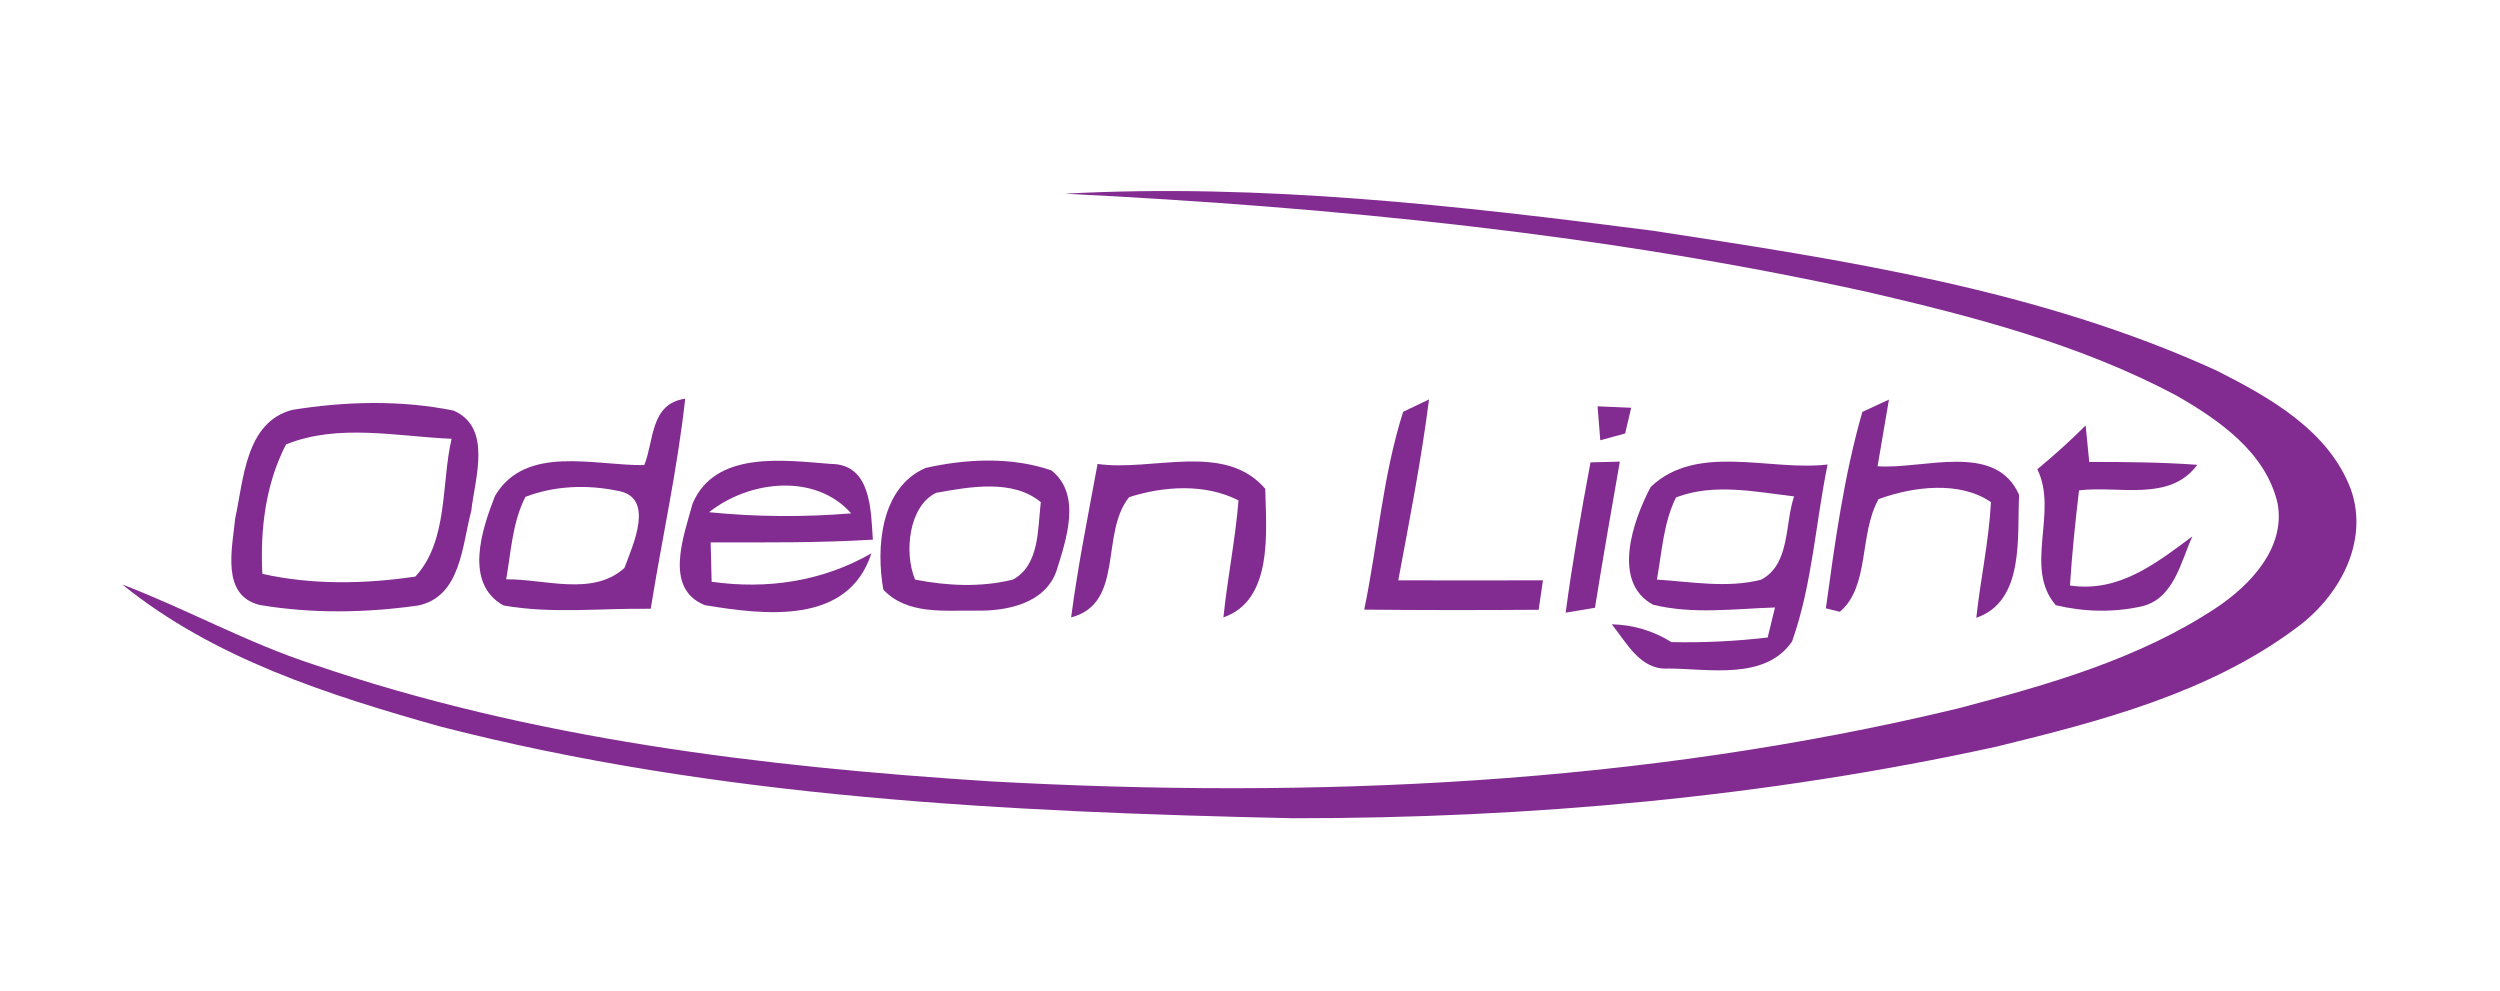<?xml version="1.0" encoding="UTF-8" ?>
<!DOCTYPE svg PUBLIC "-//W3C//DTD SVG 1.1//EN" "http://www.w3.org/Graphics/SVG/1.1/DTD/svg11.dtd">
<svg width="174pt" height="69pt" viewBox="0 0 174 69" version="1.1" xmlns="http://www.w3.org/2000/svg">
<g id="#ffffffff">
</g>
<g id="#822b91ff">
<path fill="#822b91" opacity="1.00" d=" M 74.11 13.48 C 87.81 12.75 101.49 14.31 115.05 16.06 C 128.36 18.10 141.92 20.15 154.27 25.79 C 157.97 27.66 162.08 29.96 163.62 34.06 C 164.92 37.75 162.77 41.57 159.80 43.72 C 153.72 48.25 146.20 50.19 138.94 51.97 C 122.89 55.48 106.41 56.96 89.99 56.95 C 70.09 56.51 49.98 55.54 30.62 50.56 C 22.85 48.37 14.87 45.83 8.51 40.68 C 13.01 42.40 17.24 44.76 21.83 46.25 C 36.97 51.43 53.00 53.36 68.90 54.38 C 91.45 55.63 114.29 54.61 136.31 49.30 C 142.52 47.66 148.86 45.88 154.27 42.29 C 156.63 40.71 159.09 38.13 158.52 35.03 C 157.69 31.47 154.44 29.23 151.46 27.52 C 144.78 23.97 137.39 22.04 130.06 20.34 C 111.68 16.28 92.89 14.42 74.11 13.48 Z" />
<path fill="#822b91" opacity="1.00" d=" M 20.33 28.53 C 24.03 27.93 27.91 27.83 31.58 28.58 C 34.28 29.78 33.05 33.30 32.80 35.56 C 32.16 37.93 32.09 41.51 29.12 42.14 C 25.49 42.66 21.73 42.72 18.10 42.11 C 15.35 41.46 16.17 38.15 16.37 36.08 C 16.96 33.39 17.08 29.39 20.33 28.53 M 19.91 30.93 C 18.48 33.67 18.10 36.88 18.26 39.94 C 21.73 40.72 25.40 40.65 28.91 40.13 C 31.21 37.63 30.70 33.69 31.43 30.54 C 27.63 30.38 23.55 29.46 19.91 30.93 Z" />
<path fill="#822b91" opacity="1.00" d=" M 111.19 28.28 C 111.77 28.30 112.94 28.35 113.53 28.38 C 113.42 28.83 113.21 29.72 113.11 30.17 C 112.68 30.29 111.81 30.52 111.38 30.64 C 111.33 30.05 111.24 28.87 111.19 28.28 Z" />
<path fill="#822b91" opacity="1.00" d=" M 44.84 32.37 C 45.53 30.69 45.24 28.09 47.69 27.75 C 47.15 32.67 46.07 37.50 45.29 42.37 C 41.87 42.32 38.42 42.74 35.04 42.14 C 32.28 40.59 33.54 36.84 34.45 34.52 C 36.58 30.90 41.42 32.43 44.84 32.37 M 36.57 34.58 C 35.66 36.36 35.57 38.39 35.23 40.32 C 37.91 40.29 41.25 41.53 43.46 39.53 C 44.05 37.93 45.62 34.60 42.99 34.16 C 40.87 33.72 38.60 33.80 36.57 34.58 Z" />
<path fill="#822b91" opacity="1.00" d=" M 94.95 42.43 C 95.90 37.85 96.24 33.11 97.66 28.66 L 99.46 27.80 C 98.92 32.03 98.10 36.21 97.32 40.39 C 100.68 40.40 104.03 40.40 107.39 40.39 C 107.31 40.90 107.16 41.92 107.09 42.44 C 103.04 42.47 98.99 42.47 94.95 42.43 Z" />
<path fill="#822b91" opacity="1.00" d=" M 127.08 42.34 C 127.71 37.76 128.34 33.12 129.62 28.67 L 131.47 27.81 C 131.27 28.97 130.88 31.29 130.68 32.45 C 133.83 32.69 138.90 30.71 140.53 34.45 C 140.38 37.34 140.94 41.83 137.55 43.00 C 137.84 40.31 138.43 37.66 138.57 34.95 C 136.41 33.45 133.14 33.86 130.75 34.74 C 129.38 37.15 130.15 40.82 128.05 42.58 L 127.08 42.34 Z" />
<path fill="#822b91" opacity="1.00" d=" M 141.80 32.66 C 142.96 31.69 144.09 30.69 145.16 29.61 C 145.22 30.24 145.34 31.51 145.41 32.15 C 147.92 32.15 150.43 32.17 152.93 32.35 C 151.01 34.97 147.44 33.78 144.70 34.13 C 144.44 36.33 144.21 38.54 144.07 40.75 C 147.46 41.26 150.05 39.22 152.59 37.33 C 151.77 39.13 151.30 41.70 149.03 42.21 C 147.08 42.64 145.02 42.59 143.08 42.12 C 140.83 39.51 143.27 35.67 141.80 32.66 Z" />
<path fill="#822b91" opacity="1.00" d=" M 48.20 35.06 C 49.77 31.33 54.58 32.04 57.84 32.29 C 60.65 32.31 60.61 35.53 60.75 37.56 C 56.99 37.79 53.22 37.75 49.46 37.75 C 49.48 38.66 49.50 39.57 49.53 40.49 C 53.39 41.04 57.25 40.47 60.65 38.51 C 59.03 43.54 53.18 42.80 49.06 42.12 C 46.16 40.96 47.61 37.27 48.20 35.06 M 49.35 35.65 C 52.64 35.98 55.95 36.00 59.24 35.73 C 56.73 32.89 52.11 33.45 49.35 35.65 Z" />
<path fill="#822b91" opacity="1.00" d=" M 64.42 32.57 C 67.25 31.93 70.40 31.78 73.18 32.74 C 75.30 34.43 74.21 37.54 73.54 39.71 C 72.75 42.01 70.08 42.54 67.95 42.50 C 65.74 42.47 63.15 42.81 61.48 41.04 C 60.96 38.11 61.29 33.92 64.42 32.57 M 65.16 34.30 C 63.24 35.21 62.91 38.49 63.69 40.34 C 65.92 40.78 68.28 40.89 70.50 40.34 C 72.37 39.33 72.22 36.77 72.44 34.95 C 70.50 33.33 67.49 33.88 65.16 34.30 Z" />
<path fill="#822b91" opacity="1.00" d=" M 76.39 32.29 C 80.18 32.84 85.24 30.72 88.06 34.02 C 88.13 37.00 88.62 41.77 85.15 42.97 C 85.43 40.25 85.98 37.56 86.20 34.83 C 83.89 33.64 81.00 33.83 78.59 34.60 C 76.55 37.10 78.29 42.00 74.55 42.97 C 75.02 39.38 75.74 35.84 76.39 32.29 Z" />
<path fill="#822b91" opacity="1.00" d=" M 110.70 32.18 C 111.21 32.17 112.23 32.14 112.74 32.13 C 112.15 35.52 111.55 38.91 111.01 42.30 C 110.50 42.39 109.48 42.55 108.97 42.64 C 109.44 39.13 110.05 35.65 110.70 32.18 Z" />
<path fill="#822b91" opacity="1.00" d=" M 114.89 33.89 C 118.12 30.81 123.19 32.81 127.20 32.33 C 126.36 36.43 126.13 40.68 124.73 44.64 C 122.86 47.37 118.94 46.54 116.11 46.53 C 114.16 46.65 113.22 44.74 112.18 43.45 C 113.68 43.49 115.06 43.90 116.33 44.69 C 118.57 44.74 120.81 44.63 123.03 44.37 C 123.16 43.85 123.41 42.81 123.54 42.28 C 120.72 42.37 117.83 42.77 115.06 42.09 C 112.14 40.53 113.66 36.21 114.89 33.89 M 116.65 34.62 C 115.77 36.40 115.67 38.42 115.32 40.34 C 117.72 40.49 120.20 40.95 122.57 40.35 C 124.62 39.27 124.21 36.45 124.87 34.55 C 122.16 34.23 119.29 33.61 116.65 34.62 Z" />
</g>
</svg>
